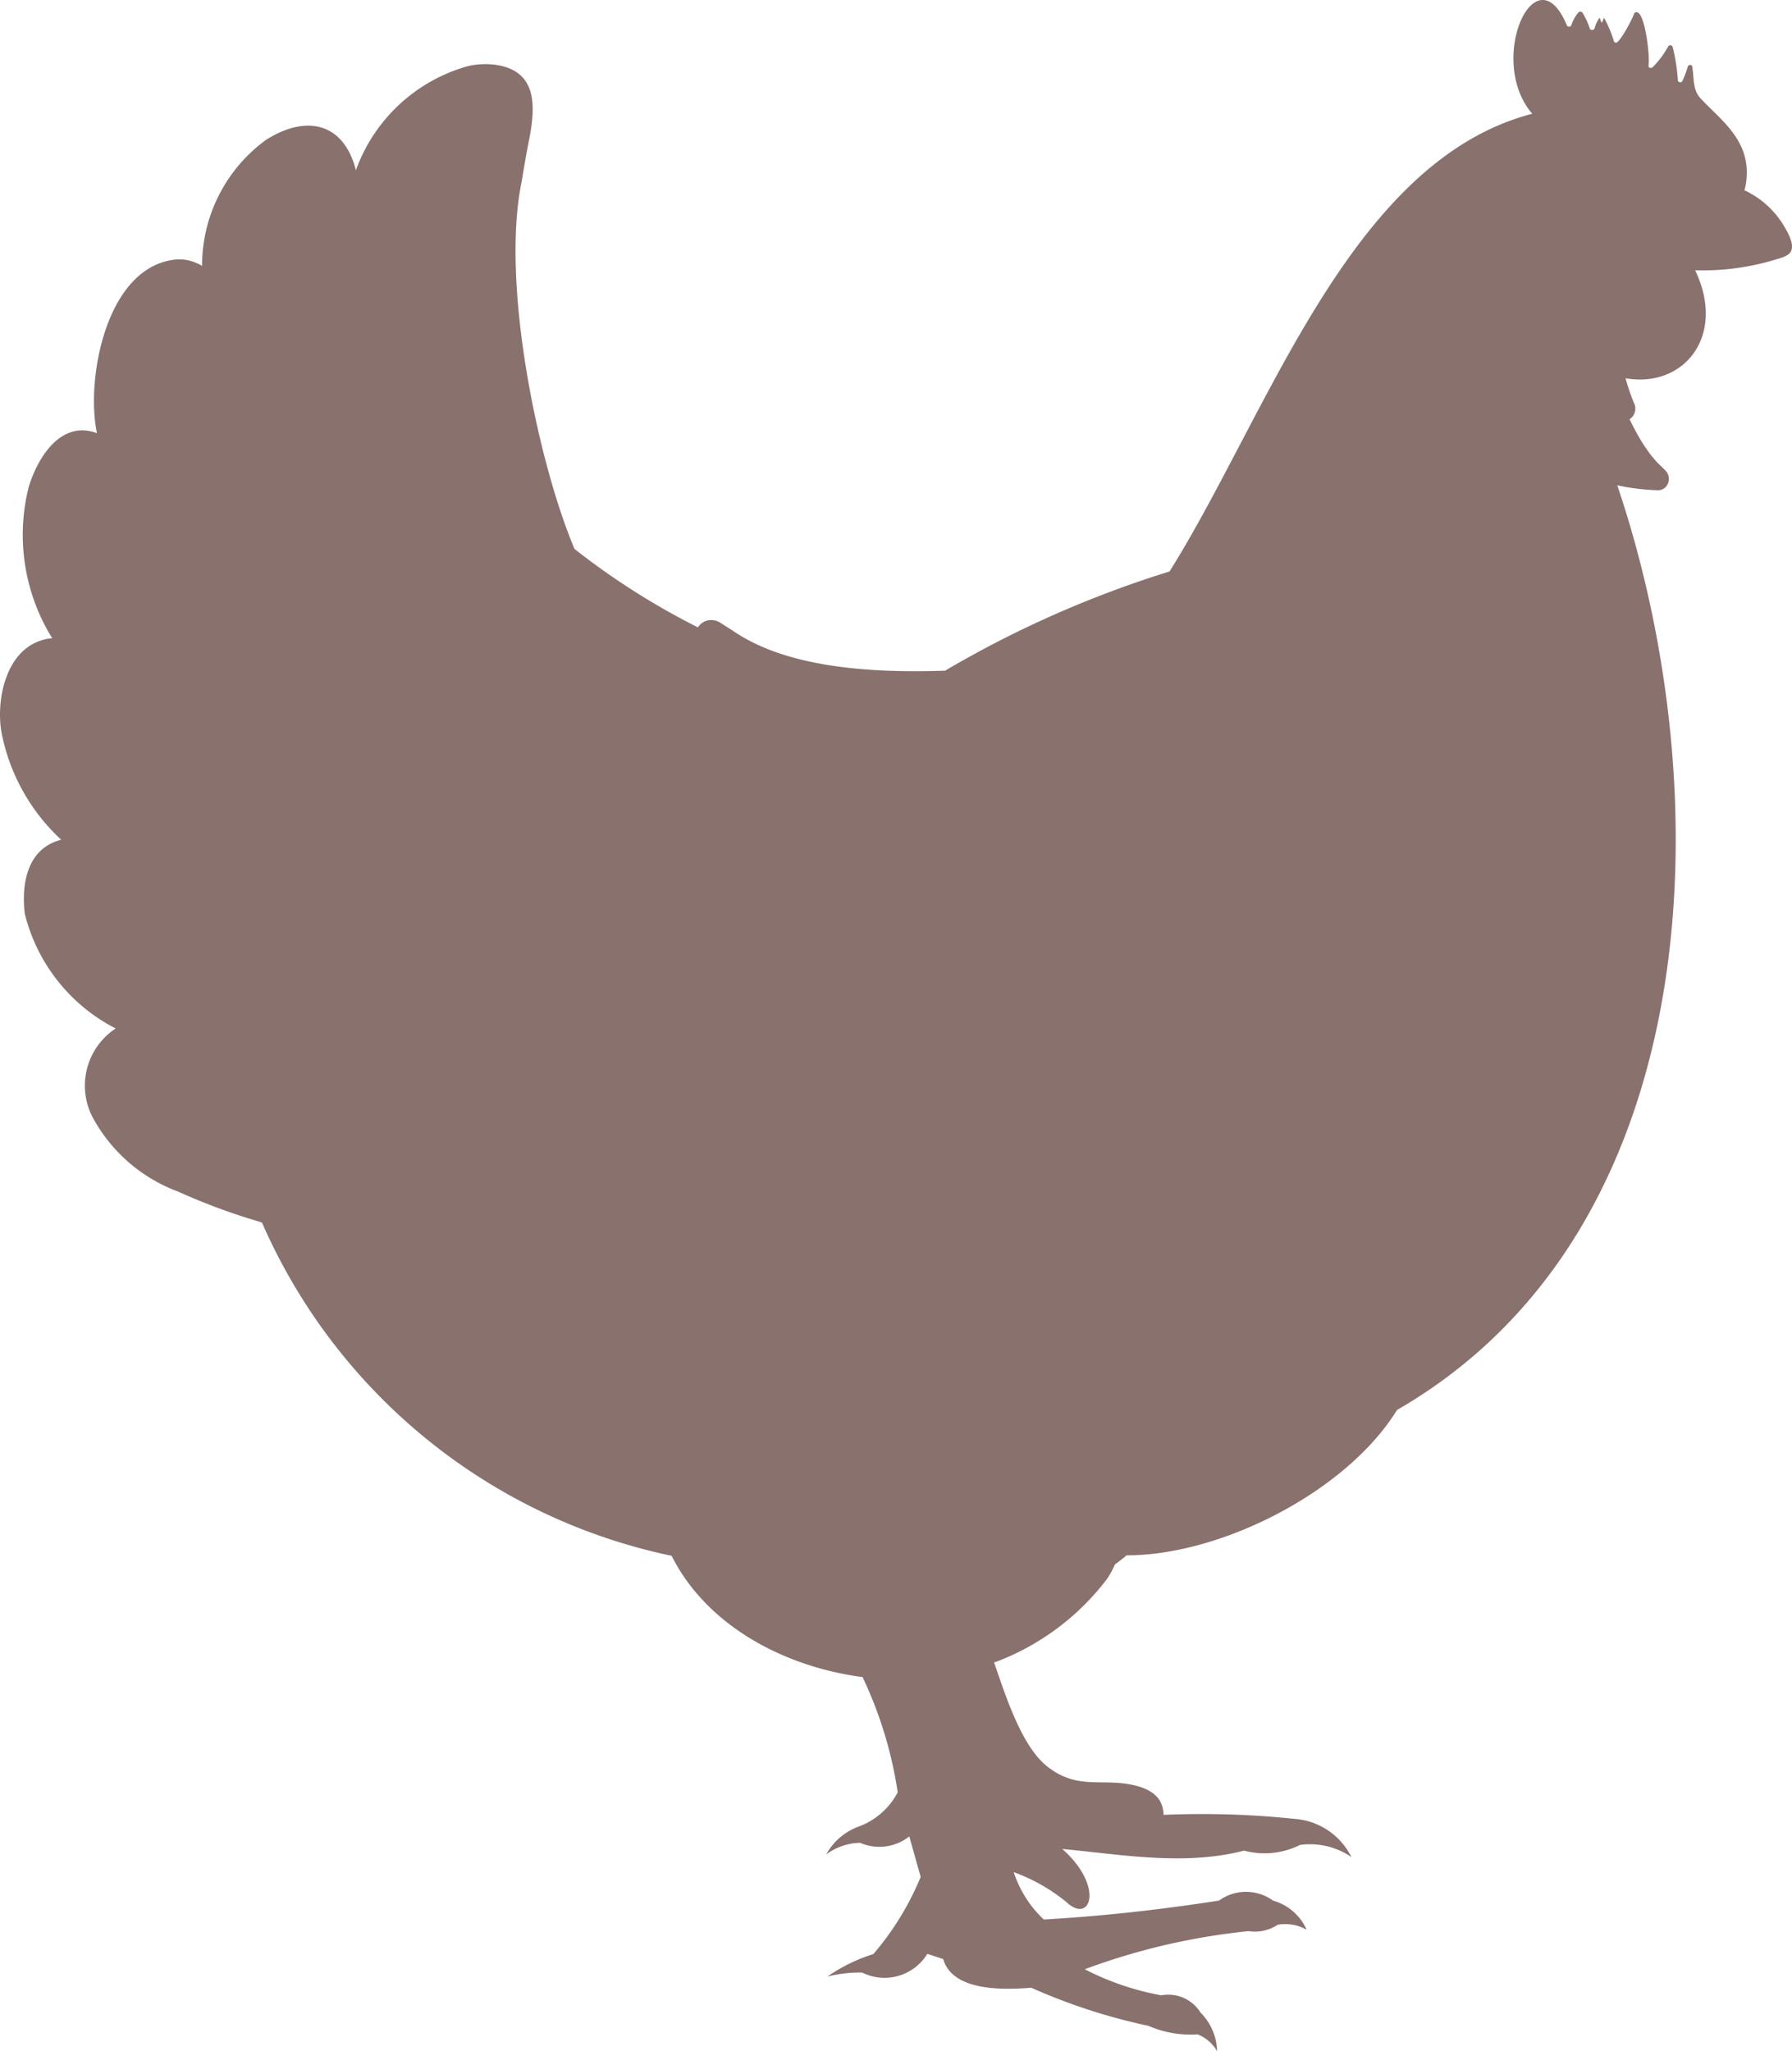<?xml version="1.0" encoding="UTF-8"?> <svg xmlns="http://www.w3.org/2000/svg" width="75.687" height="86.624" viewBox="0 0 75.687 86.624"><g id="poule" transform="translate(-425.544 -457.406)"><path id="Path_5247" data-name="Path 5247" d="M461.97,528.23c-3.23-.42-6.55-2.12-8.06-5.12a24.341,24.341,0,0,1-17.3-14.07c-.04-.01-.07-.03-.11-.04a26.22,26.22,0,0,1-3.43-1.27,6.789,6.789,0,0,1-3.62-3.15,2.892,2.892,0,0,1,.98-3.74,7.456,7.456,0,0,1-3.84-4.85c-.15-1.28.11-2.76,1.54-3.12a8.318,8.318,0,0,1-2.52-4.52c-.24-1.33.15-3.4,1.65-3.89a1.782,1.782,0,0,1,.49-.1,8.276,8.276,0,0,1-.99-6.4c.38-1.24,1.36-2.83,2.88-2.26-.49-2.29.4-7.13,3.41-7.34a1.827,1.827,0,0,1,.85.18.767.767,0,0,1,.18.1,6.561,6.561,0,0,1,2.69-5.32c1.67-1.07,3.27-.77,3.8,1.25v.04a7.046,7.046,0,0,1,4.73-4.41,3.331,3.331,0,0,1,1.15-.06c1.79.24,1.7,1.74,1.47,3.02-.13.65-.24,1.27-.34,1.9-.9,4.3.69,11.89,2.23,15.53a30.8,30.8,0,0,0,5.21,3.31.7.7,0,0,1,.4-.29.725.725,0,0,1,.54.09c.22.14.44.28.67.43,2.38,1.56,6.06,1.69,8.83,1.6a44.849,44.849,0,0,1,9.48-4.19c4.18-6.66,7.63-17.33,15.32-19.33-1.95-2.26.14-6.89,1.46-3.74a.092.092,0,0,0,.1.06.087.087,0,0,0,.09-.06,1.694,1.694,0,0,1,.3-.54.092.092,0,0,1,.09-.03.1.1,0,0,1,.08.04,3.106,3.106,0,0,1,.31.67.092.092,0,0,0,.1.06.11.11,0,0,0,.1-.06,1.413,1.413,0,0,1,.21-.45c.02-.02.06.19.09.2s.09-.22.11-.19a5.216,5.216,0,0,1,.41.98.1.1,0,0,0,.09.06c.16,0,.71-1.04.76-1.22a.1.1,0,0,1,.1-.07c.37-.01.58,1.9.51,2.26a.087.087,0,0,0,.06.09.131.131,0,0,0,.12-.03,3.8,3.8,0,0,0,.65-.87.088.088,0,0,1,.1-.05.1.1,0,0,1,.09.07,7.65,7.65,0,0,1,.22,1.41c0,.04.04.07.08.08s.09-.01.11-.05a4.49,4.49,0,0,0,.23-.61c0-.04.06-.07.1-.07a.082.082,0,0,1,.09.08c.08.54.02.98.35,1.33.82.9,2.14,1.76,1.93,3.49a1.91,1.91,0,0,1-.08.39,3.825,3.825,0,0,1,1.69,1.54c.15.26.45.77.26,1.07-.11.18-.45.26-.64.32a10.566,10.566,0,0,1-3.39.45c1.33,2.78-.48,4.99-2.94,4.56a8.973,8.973,0,0,0,.35,1.03.532.532,0,0,1-.18.7c.15.31.31.61.47.88a8.066,8.066,0,0,0,.46.67c.09.1.17.2.26.3.11.1.22.21.32.31a.509.509,0,0,1,.03.69.482.482,0,0,1-.29.15,9.038,9.038,0,0,1-1.77-.21c4.36,12.89,3.91,31.43-9.3,39.05-2.12,3.44-7.41,6.14-11.42,6.14-.16.13-.32.26-.5.39a3.559,3.559,0,0,1-.34.62,10.58,10.58,0,0,1-4.71,3.5.09.09,0,0,0-.05.01c.51,1.49,1.18,3.56,2.25,4.4,1.34,1.05,2.4.43,3.82.83.95.27,1.07.81,1.09,1.21a37.691,37.691,0,0,1,5.54.17,2.911,2.911,0,0,1,2.39,1.61,3.094,3.094,0,0,0-2.17-.51,3.342,3.342,0,0,1-2.36.24c-2.52.65-5.13.17-7.68-.07,1.79,1.58,1.2,3.21.17,2.24a7.535,7.535,0,0,0-2.22-1.26,4.778,4.778,0,0,0,1.27,2c2.74-.16,5.14-.45,7.4-.8a1.946,1.946,0,0,1,2.28,0,2.2,2.2,0,0,1,1.42,1.23,1.848,1.848,0,0,0-1.22-.21,1.743,1.743,0,0,1-1.23.27,27.886,27.886,0,0,0-6.92,1.61,11.513,11.513,0,0,0,3.23,1.1,1.607,1.607,0,0,1,1.66.73,2.4,2.4,0,0,1,.7,1.63,1.66,1.66,0,0,0-.82-.71,4.462,4.462,0,0,1-2.08-.36,24.807,24.807,0,0,1-4.95-1.61c-2.13.18-3.42-.19-3.72-1.21-.22-.07-.45-.15-.67-.22a2.118,2.118,0,0,1-2.75.79,5.482,5.482,0,0,0-1.47.17,7.017,7.017,0,0,1,1.94-.95,12.037,12.037,0,0,0,2-3.26c-.16-.57-.32-1.13-.48-1.71a2.042,2.042,0,0,1-2.08.27,2.492,2.492,0,0,0-1.43.49,2.574,2.574,0,0,1,1.33-1.16,3.064,3.064,0,0,0,1.69-1.46,17.261,17.261,0,0,0-1.5-4.9Z" fill="#89716e" fill-rule="evenodd"></path></g></svg> 